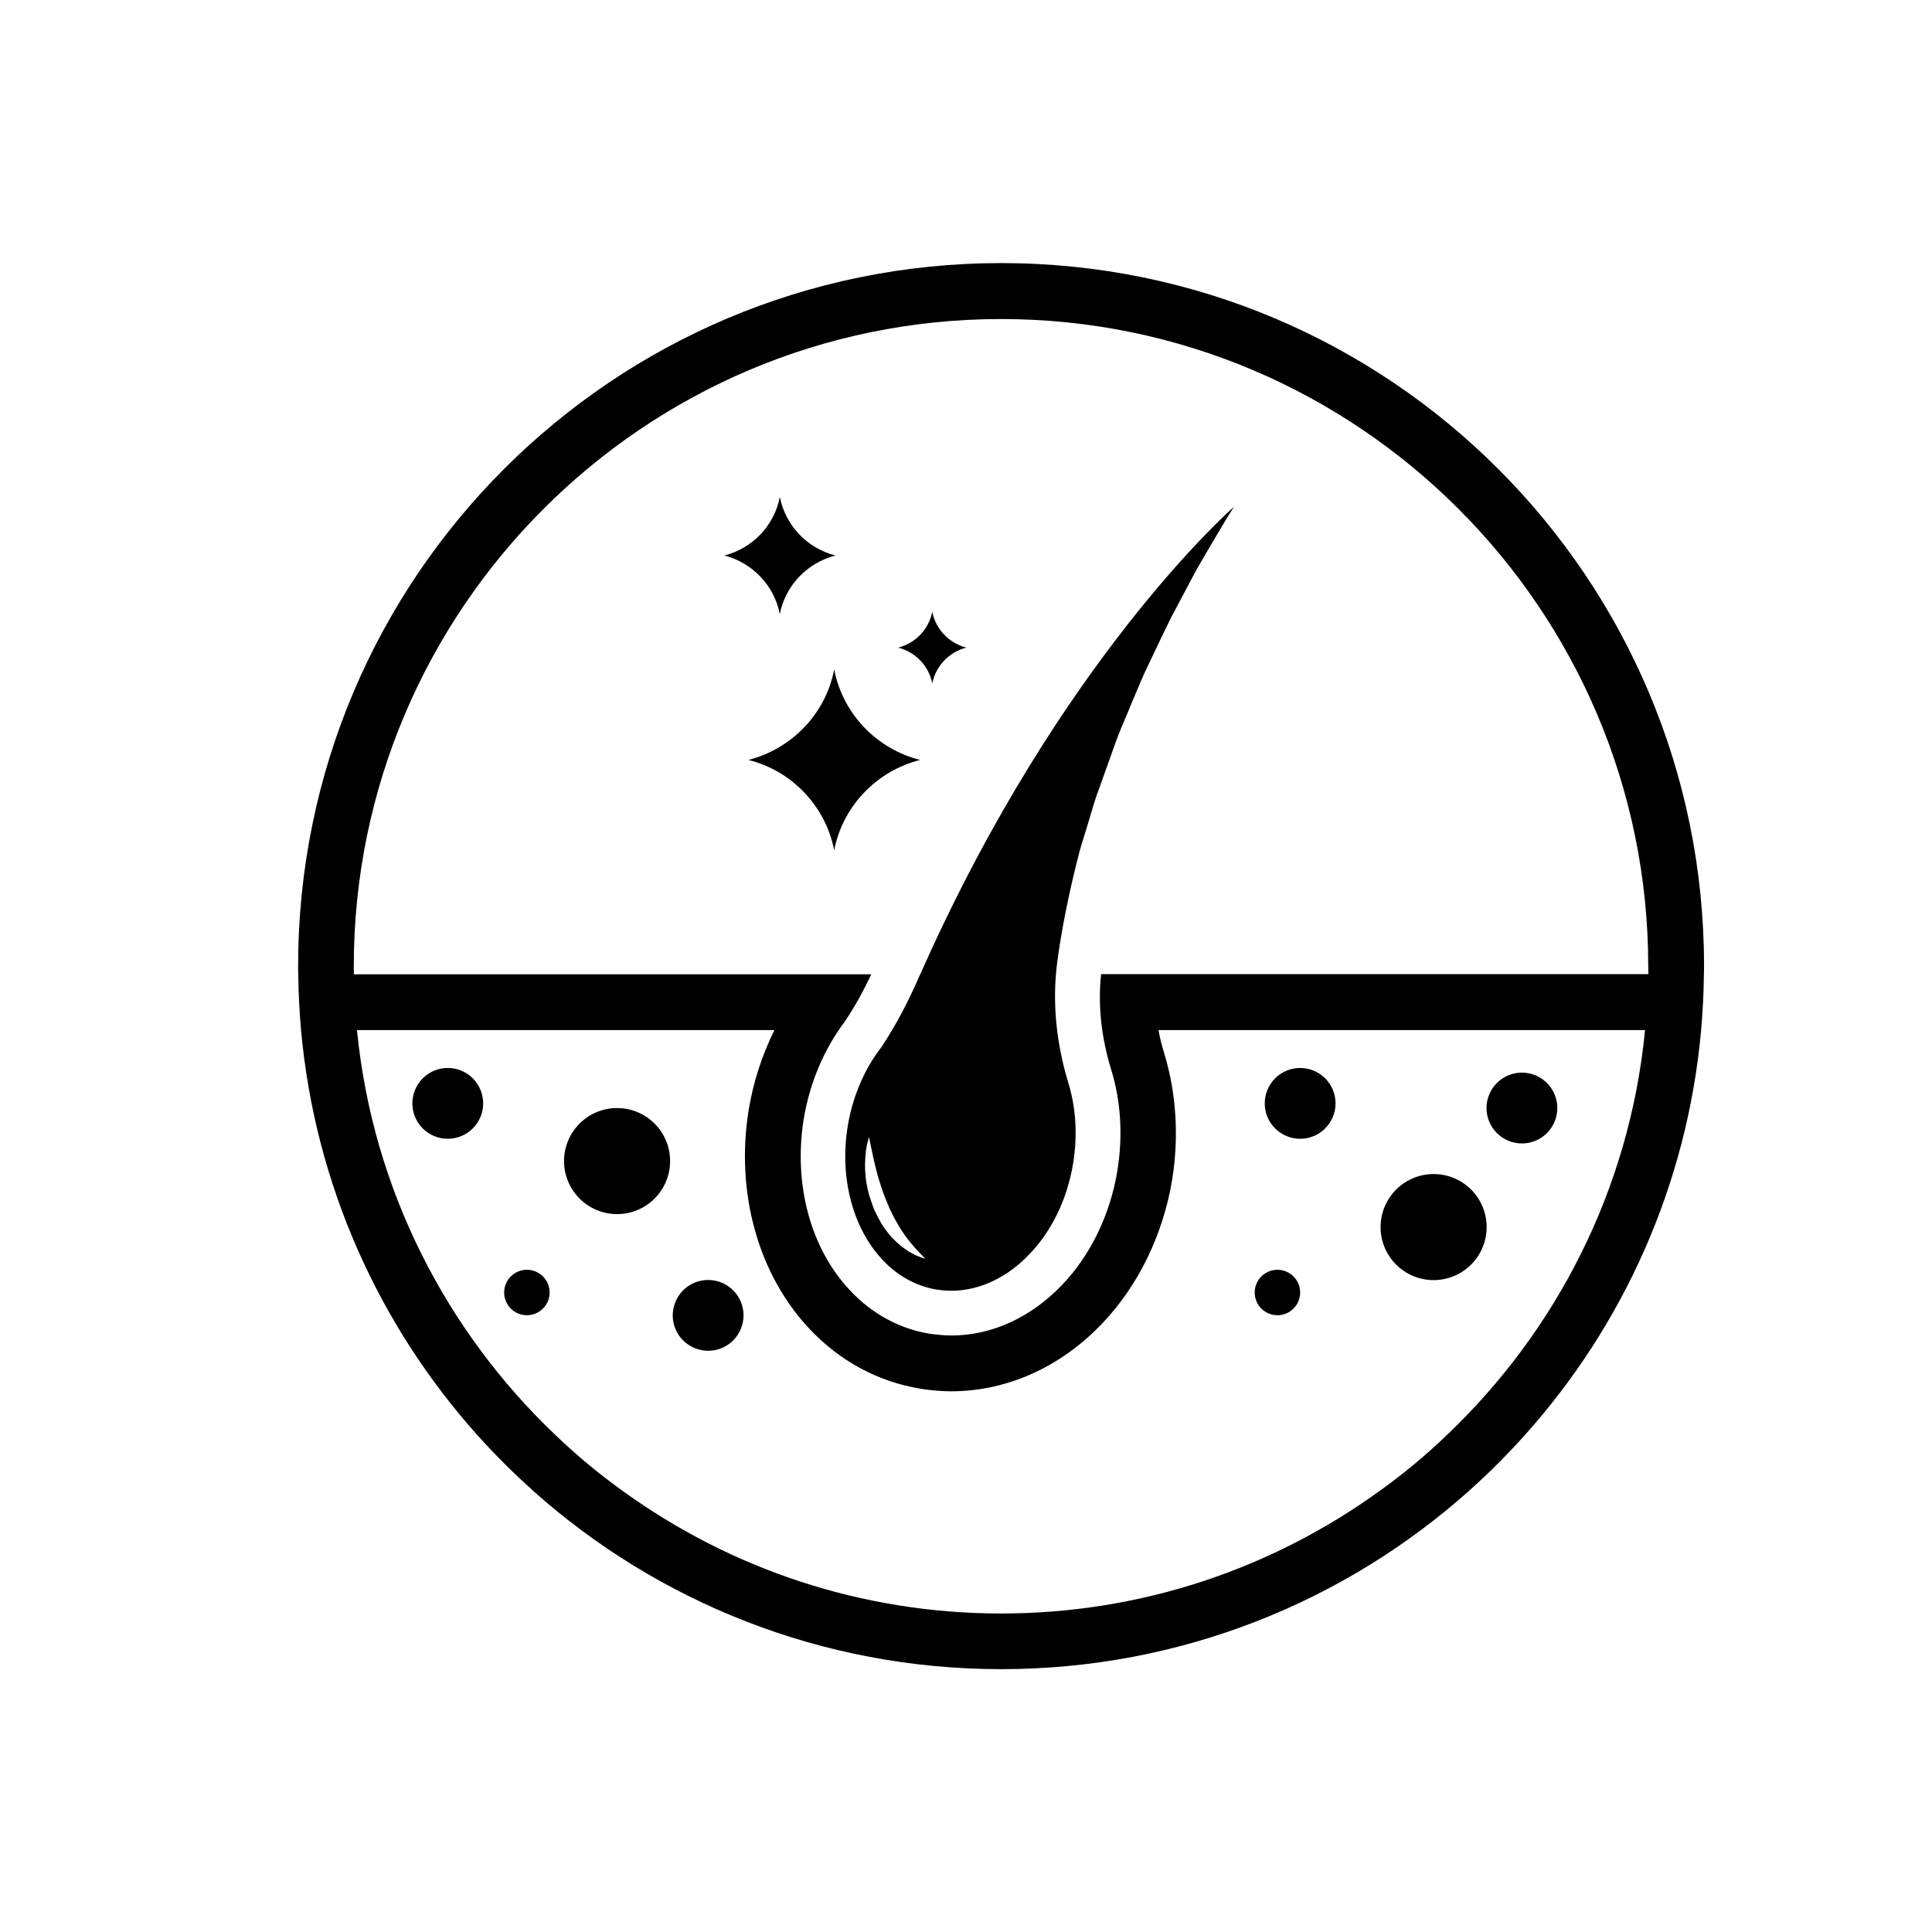 <svg version="1.2" preserveAspectRatio="xMidYMid meet" height="1080" viewBox="0 0 810 810" zoomAndPan="magnify" width="1080" xmlns:xlink="http://www.w3.org/1999/xlink" xmlns="http://www.w3.org/2000/svg"><defs><clipPath id="8cbaad9cec"><path d="M 124.988 110.301 L 714.488 110.301 L 714.488 699.801 L 124.988 699.801 Z M 124.988 110.301"></path></clipPath></defs><g id="0622cde068"><rect style="fill:#ffffff;fill-opacity:1;stroke:none;" height="810" y="0" width="810" x="0"></rect><rect style="fill:#ffffff;fill-opacity:1;stroke:none;" height="810" y="0" width="810" x="0"></rect><path d="M 652.914 464.551 C 652.914 465.523 652.816 466.488 652.629 467.445 C 652.438 468.402 652.156 469.328 651.781 470.23 C 651.41 471.129 650.953 471.984 650.41 472.797 C 649.871 473.605 649.254 474.355 648.566 475.047 C 647.875 475.734 647.125 476.352 646.316 476.891 C 645.504 477.434 644.648 477.891 643.75 478.266 C 642.848 478.637 641.922 478.918 640.965 479.109 C 640.008 479.297 639.043 479.395 638.07 479.395 C 637.094 479.395 636.129 479.297 635.172 479.109 C 634.215 478.918 633.289 478.637 632.387 478.266 C 631.488 477.891 630.633 477.434 629.82 476.891 C 629.012 476.352 628.262 475.734 627.57 475.047 C 626.883 474.355 626.266 473.605 625.727 472.797 C 625.184 471.984 624.727 471.129 624.355 470.23 C 623.98 469.328 623.699 468.402 623.508 467.445 C 623.32 466.488 623.223 465.523 623.223 464.551 C 623.223 463.574 623.32 462.609 623.508 461.652 C 623.699 460.699 623.98 459.77 624.355 458.867 C 624.727 457.969 625.184 457.113 625.727 456.301 C 626.266 455.492 626.883 454.742 627.57 454.051 C 628.262 453.363 629.012 452.75 629.82 452.207 C 630.633 451.664 631.488 451.207 632.387 450.836 C 633.289 450.461 634.215 450.18 635.172 449.988 C 636.129 449.801 637.094 449.703 638.07 449.703 C 639.043 449.703 640.008 449.801 640.965 449.988 C 641.922 450.18 642.848 450.461 643.75 450.836 C 644.648 451.207 645.504 451.664 646.316 452.207 C 647.125 452.75 647.875 453.363 648.566 454.051 C 649.254 454.742 649.871 455.492 650.41 456.301 C 650.953 457.113 651.41 457.969 651.781 458.867 C 652.156 459.77 652.438 460.699 652.629 461.652 C 652.816 462.609 652.914 463.574 652.914 464.551 Z M 652.914 464.551" style="stroke:none;fill-rule:nonzero;fill:#000000;fill-opacity:1;"></path><path d="M 559.938 462.594 C 559.938 463.57 559.844 464.535 559.652 465.492 C 559.461 466.445 559.18 467.375 558.809 468.273 C 558.434 469.176 557.977 470.031 557.434 470.84 C 556.895 471.652 556.277 472.402 555.59 473.09 C 554.898 473.781 554.148 474.395 553.34 474.938 C 552.527 475.48 551.672 475.938 550.773 476.309 C 549.871 476.684 548.945 476.965 547.988 477.152 C 547.031 477.344 546.066 477.438 545.094 477.438 C 544.117 477.438 543.152 477.344 542.195 477.152 C 541.242 476.965 540.312 476.684 539.41 476.309 C 538.512 475.938 537.656 475.48 536.844 474.938 C 536.035 474.395 535.285 473.781 534.598 473.09 C 533.906 472.402 533.293 471.652 532.75 470.84 C 532.207 470.031 531.75 469.176 531.379 468.273 C 531.004 467.375 530.723 466.445 530.535 465.492 C 530.344 464.535 530.25 463.57 530.25 462.594 C 530.25 461.621 530.344 460.656 530.535 459.699 C 530.723 458.742 531.004 457.812 531.379 456.914 C 531.75 456.012 532.207 455.156 532.75 454.348 C 533.293 453.535 533.906 452.785 534.598 452.098 C 535.285 451.41 536.035 450.793 536.844 450.25 C 537.656 449.711 538.512 449.254 539.41 448.879 C 540.312 448.508 541.242 448.227 542.195 448.035 C 543.152 447.844 544.117 447.75 545.094 447.75 C 546.066 447.75 547.031 447.844 547.988 448.035 C 548.945 448.227 549.871 448.508 550.773 448.879 C 551.672 449.254 552.527 449.711 553.34 450.25 C 554.148 450.793 554.898 451.41 555.59 452.098 C 556.277 452.785 556.895 453.535 557.434 454.348 C 557.977 455.156 558.434 456.012 558.809 456.914 C 559.18 457.812 559.461 458.742 559.652 459.699 C 559.844 460.656 559.938 461.621 559.938 462.594 Z M 559.938 462.594" style="stroke:none;fill-rule:nonzero;fill:#000000;fill-opacity:1;"></path><path d="M 311.734 551.477 C 311.734 552.453 311.641 553.418 311.449 554.375 C 311.262 555.328 310.98 556.258 310.605 557.16 C 310.234 558.059 309.777 558.914 309.234 559.727 C 308.691 560.535 308.078 561.285 307.387 561.973 C 306.699 562.664 305.949 563.277 305.141 563.82 C 304.328 564.363 303.473 564.82 302.574 565.191 C 301.672 565.566 300.742 565.848 299.789 566.035 C 298.832 566.227 297.867 566.32 296.891 566.32 C 295.918 566.32 294.953 566.227 293.996 566.035 C 293.039 565.848 292.113 565.566 291.211 565.191 C 290.309 564.82 289.453 564.363 288.645 563.82 C 287.836 563.277 287.086 562.664 286.395 561.973 C 285.707 561.285 285.09 560.535 284.551 559.727 C 284.008 558.914 283.551 558.059 283.176 557.16 C 282.805 556.258 282.523 555.328 282.332 554.375 C 282.141 553.418 282.047 552.453 282.047 551.477 C 282.047 550.504 282.141 549.539 282.332 548.582 C 282.523 547.625 282.805 546.699 283.176 545.797 C 283.551 544.895 284.008 544.039 284.551 543.23 C 285.09 542.422 285.707 541.672 286.395 540.98 C 287.086 540.293 287.836 539.676 288.645 539.137 C 289.453 538.594 290.309 538.137 291.211 537.762 C 292.113 537.391 293.039 537.109 293.996 536.918 C 294.953 536.727 295.918 536.633 296.891 536.633 C 297.867 536.633 298.832 536.727 299.789 536.918 C 300.742 537.109 301.672 537.391 302.574 537.762 C 303.473 538.137 304.328 538.594 305.141 539.137 C 305.949 539.676 306.699 540.293 307.387 540.98 C 308.078 541.672 308.691 542.422 309.234 543.23 C 309.777 544.039 310.234 544.895 310.605 545.797 C 310.98 546.699 311.262 547.625 311.449 548.582 C 311.641 549.539 311.734 550.504 311.734 551.477 Z M 311.734 551.477" style="stroke:none;fill-rule:nonzero;fill:#000000;fill-opacity:1;"></path><path d="M 202.57 462.594 C 202.57 463.57 202.477 464.535 202.285 465.492 C 202.098 466.445 201.816 467.375 201.441 468.273 C 201.07 469.176 200.613 470.031 200.07 470.84 C 199.527 471.652 198.914 472.402 198.223 473.09 C 197.535 473.781 196.785 474.395 195.973 474.938 C 195.164 475.48 194.309 475.938 193.406 476.309 C 192.508 476.684 191.578 476.965 190.625 477.152 C 189.668 477.344 188.703 477.438 187.727 477.438 C 186.754 477.438 185.789 477.344 184.832 477.152 C 183.875 476.965 182.945 476.684 182.047 476.309 C 181.145 475.938 180.289 475.48 179.48 474.938 C 178.668 474.395 177.922 473.781 177.23 473.09 C 176.543 472.402 175.926 471.652 175.383 470.84 C 174.844 470.031 174.387 469.176 174.012 468.273 C 173.641 467.375 173.359 466.445 173.168 465.492 C 172.977 464.535 172.883 463.57 172.883 462.594 C 172.883 461.621 172.977 460.656 173.168 459.699 C 173.359 458.742 173.641 457.812 174.012 456.914 C 174.387 456.012 174.844 455.156 175.383 454.348 C 175.926 453.535 176.543 452.785 177.23 452.098 C 177.922 451.41 178.668 450.793 179.48 450.25 C 180.289 449.711 181.145 449.254 182.047 448.879 C 182.945 448.508 183.875 448.227 184.832 448.035 C 185.789 447.844 186.754 447.75 187.727 447.75 C 188.703 447.75 189.668 447.844 190.625 448.035 C 191.578 448.227 192.508 448.508 193.406 448.879 C 194.309 449.254 195.164 449.711 195.973 450.25 C 196.785 450.793 197.535 451.41 198.223 452.098 C 198.914 452.785 199.527 453.535 200.07 454.348 C 200.613 455.156 201.07 456.012 201.441 456.914 C 201.816 457.812 202.098 458.742 202.285 459.699 C 202.477 460.656 202.57 461.621 202.57 462.594 Z M 202.57 462.594" style="stroke:none;fill-rule:nonzero;fill:#000000;fill-opacity:1;"></path><path d="M 230.43 541.887 C 230.43 542.512 230.367 543.133 230.246 543.746 C 230.121 544.359 229.941 544.957 229.703 545.535 C 229.465 546.113 229.168 546.66 228.82 547.18 C 228.473 547.703 228.078 548.184 227.637 548.625 C 227.195 549.066 226.715 549.461 226.191 549.809 C 225.672 550.156 225.125 550.453 224.547 550.691 C 223.969 550.93 223.371 551.109 222.758 551.234 C 222.145 551.355 221.523 551.418 220.898 551.418 C 220.273 551.418 219.652 551.355 219.039 551.234 C 218.426 551.109 217.828 550.93 217.25 550.691 C 216.672 550.453 216.125 550.156 215.605 549.809 C 215.082 549.461 214.602 549.066 214.16 548.625 C 213.719 548.184 213.32 547.703 212.973 547.18 C 212.625 546.66 212.332 546.113 212.094 545.535 C 211.855 544.957 211.672 544.359 211.551 543.746 C 211.43 543.133 211.367 542.512 211.367 541.887 C 211.367 541.262 211.43 540.641 211.551 540.027 C 211.672 539.414 211.855 538.816 212.094 538.238 C 212.332 537.66 212.625 537.113 212.973 536.594 C 213.32 536.07 213.719 535.59 214.16 535.148 C 214.602 534.707 215.082 534.312 215.605 533.965 C 216.125 533.617 216.672 533.32 217.25 533.082 C 217.828 532.844 218.426 532.664 219.039 532.539 C 219.652 532.418 220.273 532.355 220.898 532.355 C 221.523 532.355 222.145 532.418 222.758 532.539 C 223.371 532.664 223.969 532.844 224.547 533.082 C 225.125 533.32 225.672 533.617 226.191 533.965 C 226.715 534.312 227.195 534.707 227.637 535.148 C 228.078 535.59 228.473 536.07 228.82 536.594 C 229.168 537.113 229.465 537.66 229.703 538.238 C 229.941 538.816 230.121 539.414 230.246 540.027 C 230.367 540.641 230.43 541.262 230.43 541.887 Z M 230.43 541.887" style="stroke:none;fill-rule:nonzero;fill:#000000;fill-opacity:1;"></path><path d="M 545.094 541.887 C 545.094 542.512 545.031 543.133 544.91 543.746 C 544.789 544.359 544.605 544.957 544.367 545.535 C 544.129 546.113 543.836 546.66 543.488 547.18 C 543.141 547.703 542.742 548.184 542.301 548.625 C 541.859 549.066 541.379 549.461 540.855 549.809 C 540.336 550.156 539.789 550.453 539.211 550.691 C 538.633 550.93 538.035 551.109 537.422 551.234 C 536.809 551.355 536.188 551.418 535.562 551.418 C 534.938 551.418 534.316 551.355 533.703 551.234 C 533.09 551.109 532.492 550.93 531.914 550.691 C 531.336 550.453 530.789 550.156 530.27 549.809 C 529.75 549.461 529.266 549.066 528.824 548.625 C 528.383 548.184 527.988 547.703 527.641 547.18 C 527.293 546.66 526.996 546.113 526.758 545.535 C 526.52 544.957 526.34 544.359 526.215 543.746 C 526.094 543.133 526.031 542.512 526.031 541.887 C 526.031 541.262 526.094 540.641 526.215 540.027 C 526.34 539.414 526.52 538.816 526.758 538.238 C 526.996 537.66 527.293 537.113 527.641 536.594 C 527.988 536.07 528.383 535.59 528.824 535.148 C 529.266 534.707 529.75 534.312 530.27 533.965 C 530.789 533.617 531.336 533.32 531.914 533.082 C 532.492 532.844 533.09 532.664 533.703 532.539 C 534.316 532.418 534.938 532.355 535.562 532.355 C 536.188 532.355 536.809 532.418 537.422 532.539 C 538.035 532.664 538.633 532.844 539.211 533.082 C 539.789 533.32 540.336 533.617 540.855 533.965 C 541.379 534.312 541.859 534.707 542.301 535.148 C 542.742 535.59 543.141 536.07 543.488 536.594 C 543.836 537.113 544.129 537.66 544.367 538.238 C 544.605 538.816 544.789 539.414 544.91 540.027 C 545.031 540.641 545.094 541.262 545.094 541.887 Z M 545.094 541.887" style="stroke:none;fill-rule:nonzero;fill:#000000;fill-opacity:1;"></path><path d="M 623.285 514.457 C 623.285 515.188 623.25 515.914 623.18 516.637 C 623.105 517.363 623 518.082 622.859 518.797 C 622.715 519.512 622.539 520.215 622.328 520.914 C 622.117 521.609 621.871 522.293 621.594 522.969 C 621.312 523.641 621.004 524.297 620.66 524.941 C 620.316 525.582 619.941 526.207 619.539 526.812 C 619.133 527.418 618.699 528 618.238 528.566 C 617.777 529.129 617.289 529.668 616.773 530.18 C 616.258 530.695 615.719 531.184 615.156 531.648 C 614.594 532.109 614.008 532.543 613.402 532.945 C 612.797 533.352 612.172 533.727 611.531 534.07 C 610.891 534.41 610.23 534.723 609.559 535 C 608.887 535.281 608.199 535.527 607.504 535.738 C 606.809 535.949 606.102 536.125 605.387 536.266 C 604.672 536.41 603.953 536.516 603.23 536.586 C 602.504 536.66 601.777 536.695 601.051 536.695 C 600.32 536.695 599.594 536.66 598.871 536.586 C 598.145 536.516 597.426 536.41 596.711 536.266 C 595.996 536.125 595.293 535.949 594.594 535.738 C 593.898 535.527 593.211 535.281 592.539 535 C 591.867 534.723 591.211 534.41 590.566 534.07 C 589.926 533.727 589.301 533.352 588.695 532.945 C 588.09 532.543 587.504 532.109 586.941 531.648 C 586.379 531.184 585.84 530.695 585.324 530.18 C 584.812 529.668 584.324 529.129 583.859 528.566 C 583.398 528 582.965 527.418 582.562 526.812 C 582.156 526.207 581.781 525.582 581.438 524.941 C 581.094 524.297 580.785 523.641 580.504 522.969 C 580.227 522.293 579.98 521.609 579.77 520.914 C 579.559 520.215 579.383 519.512 579.242 518.797 C 579.098 518.082 578.992 517.363 578.922 516.637 C 578.848 515.914 578.812 515.188 578.812 514.457 C 578.812 513.73 578.848 513.004 578.922 512.277 C 578.992 511.555 579.098 510.836 579.242 510.121 C 579.383 509.406 579.559 508.699 579.77 508.004 C 579.98 507.305 580.227 506.621 580.504 505.949 C 580.785 505.277 581.094 504.617 581.438 503.977 C 581.781 503.332 582.156 502.711 582.562 502.105 C 582.965 501.5 583.398 500.914 583.859 500.352 C 584.324 499.789 584.812 499.25 585.324 498.734 C 585.84 498.219 586.379 497.73 586.941 497.27 C 587.504 496.809 588.09 496.375 588.695 495.969 C 589.301 495.566 589.926 495.191 590.566 494.848 C 591.211 494.504 591.867 494.195 592.539 493.914 C 593.211 493.637 593.898 493.391 594.594 493.18 C 595.293 492.969 595.996 492.793 596.711 492.648 C 597.426 492.508 598.145 492.402 598.871 492.328 C 599.594 492.258 600.32 492.223 601.051 492.223 C 601.777 492.223 602.504 492.258 603.23 492.328 C 603.953 492.402 604.672 492.508 605.387 492.648 C 606.102 492.793 606.809 492.969 607.504 493.18 C 608.199 493.391 608.887 493.637 609.559 493.914 C 610.23 494.195 610.891 494.504 611.531 494.848 C 612.172 495.191 612.797 495.566 613.402 495.969 C 614.008 496.375 614.594 496.809 615.156 497.27 C 615.719 497.73 616.258 498.219 616.773 498.734 C 617.289 499.25 617.777 499.789 618.238 500.352 C 618.699 500.914 619.133 501.5 619.539 502.105 C 619.941 502.711 620.316 503.332 620.66 503.977 C 621.004 504.617 621.312 505.277 621.594 505.949 C 621.871 506.621 622.117 507.305 622.328 508.004 C 622.539 508.699 622.715 509.406 622.859 510.121 C 623 510.836 623.105 511.555 623.18 512.277 C 623.25 513.004 623.285 513.73 623.285 514.457 Z M 623.285 514.457" style="stroke:none;fill-rule:nonzero;fill:#000000;fill-opacity:1;"></path><path d="M 280.949 486.785 C 280.949 487.516 280.914 488.242 280.84 488.965 C 280.77 489.691 280.664 490.41 280.52 491.125 C 280.379 491.836 280.203 492.543 279.992 493.238 C 279.777 493.938 279.535 494.621 279.254 495.293 C 278.977 495.969 278.664 496.625 278.32 497.266 C 277.98 497.91 277.605 498.535 277.199 499.141 C 276.797 499.746 276.363 500.328 275.898 500.891 C 275.438 501.453 274.949 501.992 274.434 502.508 C 273.922 503.023 273.383 503.512 272.816 503.973 C 272.254 504.438 271.672 504.871 271.066 505.273 C 270.461 505.68 269.836 506.051 269.195 506.395 C 268.551 506.738 267.895 507.051 267.223 507.328 C 266.547 507.609 265.863 507.852 265.168 508.062 C 264.469 508.277 263.766 508.453 263.051 508.594 C 262.336 508.738 261.617 508.844 260.891 508.914 C 260.168 508.984 259.441 509.023 258.711 509.023 C 257.984 509.023 257.258 508.984 256.531 508.914 C 255.809 508.844 255.09 508.738 254.375 508.594 C 253.66 508.453 252.953 508.277 252.258 508.062 C 251.559 507.852 250.875 507.609 250.203 507.328 C 249.531 507.051 248.871 506.738 248.23 506.395 C 247.586 506.051 246.965 505.68 246.359 505.273 C 245.754 504.871 245.168 504.438 244.605 503.973 C 244.043 503.512 243.504 503.023 242.988 502.508 C 242.473 501.992 241.984 501.453 241.523 500.891 C 241.062 500.328 240.629 499.746 240.223 499.141 C 239.82 498.535 239.445 497.91 239.102 497.266 C 238.758 496.625 238.445 495.969 238.168 495.293 C 237.891 494.621 237.645 493.938 237.434 493.238 C 237.223 492.543 237.047 491.836 236.902 491.125 C 236.762 490.41 236.652 489.691 236.582 488.965 C 236.512 488.242 236.477 487.516 236.477 486.785 C 236.477 486.059 236.512 485.332 236.582 484.605 C 236.652 483.883 236.762 483.16 236.902 482.449 C 237.047 481.734 237.223 481.027 237.434 480.332 C 237.645 479.633 237.891 478.949 238.168 478.277 C 238.445 477.602 238.758 476.945 239.102 476.305 C 239.445 475.66 239.82 475.039 240.223 474.434 C 240.629 473.828 241.062 473.242 241.523 472.68 C 241.984 472.117 242.473 471.578 242.988 471.062 C 243.504 470.547 244.043 470.059 244.605 469.598 C 245.168 469.137 245.754 468.703 246.359 468.297 C 246.965 467.891 247.586 467.52 248.23 467.176 C 248.871 466.832 249.531 466.52 250.203 466.242 C 250.875 465.965 251.559 465.719 252.258 465.508 C 252.953 465.297 253.66 465.117 254.375 464.977 C 255.09 464.836 255.809 464.727 256.531 464.656 C 257.258 464.586 257.984 464.551 258.711 464.551 C 259.441 464.551 260.168 464.586 260.891 464.656 C 261.617 464.727 262.336 464.836 263.051 464.977 C 263.766 465.117 264.469 465.297 265.168 465.508 C 265.863 465.719 266.547 465.965 267.223 466.242 C 267.895 466.52 268.551 466.832 269.195 467.176 C 269.836 467.52 270.461 467.891 271.066 468.297 C 271.672 468.703 272.254 469.137 272.816 469.598 C 273.383 470.059 273.922 470.547 274.434 471.062 C 274.949 471.578 275.438 472.117 275.902 472.68 C 276.363 473.242 276.797 473.828 277.199 474.434 C 277.605 475.039 277.98 475.66 278.32 476.305 C 278.664 476.945 278.977 477.602 279.254 478.277 C 279.535 478.949 279.777 479.633 279.992 480.332 C 280.203 481.027 280.379 481.734 280.52 482.449 C 280.664 483.16 280.77 483.883 280.84 484.605 C 280.914 485.332 280.949 486.059 280.949 486.785 Z M 280.949 486.785" style="stroke:none;fill-rule:nonzero;fill:#000000;fill-opacity:1;"></path><path d="M 326.945 257.461 C 329.27 245.426 338.492 235.898 350.281 232.902 C 338.492 229.91 329.328 220.379 326.945 208.348 C 324.625 220.379 315.461 229.91 303.672 232.902 C 315.461 235.898 324.625 245.488 326.945 257.461 Z M 326.945 257.461" style="stroke:none;fill-rule:nonzero;fill:#000000;fill-opacity:1;"></path><path d="M 390.844 286.539 C 392.312 279.207 397.93 273.344 405.141 271.512 C 397.93 269.68 392.312 263.812 390.844 256.484 C 389.441 263.812 383.82 269.68 376.551 271.512 C 383.82 273.344 389.441 279.207 390.844 286.539 Z M 390.844 286.539" style="stroke:none;fill-rule:nonzero;fill:#000000;fill-opacity:1;"></path><path d="M 349.734 280.676 C 346.191 299.246 331.957 313.969 313.754 318.609 C 331.957 323.129 346.129 337.914 349.734 356.484 C 353.336 337.914 367.57 323.191 385.773 318.609 C 367.508 314.027 353.336 299.246 349.734 280.676 Z M 349.734 280.676" style="stroke:none;fill-rule:nonzero;fill:#000000;fill-opacity:1;"></path><g clip-path="url(#8cbaad9cec)" clip-rule="nonzero"><path d="M 419.738 110.301 C 256.941 110.301 124.988 242.25 124.988 405.051 C 124.988 406.148 124.988 407.309 125.051 408.41 C 125.113 416.289 125.539 424.109 126.211 431.805 C 132.074 496.863 159.078 555.875 200.25 601.812 C 207.641 610.062 215.523 617.82 223.707 625.211 C 275.754 671.578 344.48 699.801 419.738 699.801 C 495 699.801 563.664 671.578 615.711 625.211 C 623.957 617.82 631.777 610.062 639.168 601.812 C 680.402 555.875 707.402 496.863 713.207 431.805 C 713.879 424.109 714.309 416.289 714.367 408.41 C 714.43 407.309 714.43 406.148 714.43 405.051 C 714.488 242.25 582.539 110.301 419.738 110.301 Z M 606.363 601.875 C 597.508 610.367 588.098 618.188 578.141 625.273 C 533.547 657.465 478.812 676.465 419.738 676.465 C 360.668 676.465 305.934 657.465 261.34 625.273 C 251.441 618.188 241.973 610.367 233.117 601.875 C 187.055 558.199 156.207 498.516 149.668 431.867 L 324.688 431.867 C 319.496 442.312 315.828 453.613 313.875 465.406 C 308.316 499.98 317.844 534.25 339.348 557.098 C 351.992 570.598 368.059 579.273 385.836 582.203 L 385.957 582.266 L 386.082 582.266 C 390.48 582.938 394.754 583.305 398.785 583.305 C 422.184 583.305 444.727 573.164 462.195 554.777 C 477.285 538.953 487.668 517.512 491.457 494.484 C 494.328 476.461 493.168 458.195 488.098 441.582 C 487.059 438.281 486.266 435.105 485.715 431.867 L 689.688 431.867 C 683.273 498.516 652.426 558.199 606.363 601.875 Z M 691.094 408.41 L 461.645 408.41 C 460.242 421.359 461.707 434.859 465.863 448.422 C 469.953 461.617 470.809 476.219 468.488 490.695 C 465.496 509.082 457.246 526.188 445.398 538.59 C 432.387 552.273 415.891 559.906 398.91 559.906 C 395.855 559.906 392.801 559.602 389.746 559.176 C 377.102 557.098 365.555 550.805 356.453 541.094 C 339.836 523.5 332.566 496.621 336.965 469.133 C 339.469 454.043 345.457 439.871 354.254 428.203 C 358.469 421.91 362.074 415.312 365.309 408.469 L 148.387 408.469 C 148.324 407.371 148.324 406.211 148.324 405.109 C 148.324 255.508 270.074 133.758 419.68 133.758 C 569.285 133.758 691.031 255.508 691.031 405.109 C 691.094 406.148 691.094 407.309 691.094 408.41 Z M 691.094 408.41" style="stroke:none;fill-rule:nonzero;fill:#000000;fill-opacity:1;"></path></g><path d="M 387.059 405.723 C 386.691 406.578 386.324 407.434 385.957 408.227 L 385.836 408.348 C 381.316 418.855 376.121 429.117 369.527 439.016 C 362.621 447.934 357.551 459.297 355.414 472.125 C 351.809 494.359 357.859 515.312 370.016 528.203 C 376.125 534.738 383.883 539.199 392.68 540.664 C 406.852 542.988 420.961 537.062 431.652 525.758 C 440.754 516.289 447.414 503.035 449.918 487.703 C 451.871 475.727 451.016 464.121 447.902 453.98 C 442.953 437.73 441.059 420.688 443.199 403.828 C 445.945 382.445 451.383 361.676 452.668 356.73 C 453.398 354.164 454.133 351.66 454.988 349.094 C 456.883 343.047 458.469 336.812 460.73 330.828 C 462.93 324.719 465.066 318.672 467.266 312.562 C 469.344 306.453 472.152 300.59 474.535 294.543 C 477.039 288.555 479.484 282.566 482.355 276.824 C 485.164 271.023 487.852 265.219 490.664 259.539 C 493.594 253.98 496.527 248.418 499.398 243.043 C 502.207 237.547 505.445 232.414 508.379 227.285 C 511.371 222.215 514.305 217.203 517.359 212.438 C 515.281 214.395 444.785 276.641 387.059 405.723 Z M 385.348 526.859 C 383.758 526.25 381.559 525.211 379.238 523.5 C 378.016 522.645 376.797 521.668 375.633 520.508 C 374.414 519.344 373.129 518.062 372.09 516.598 C 370.992 515.191 369.832 513.664 368.977 511.953 C 368 510.242 367.145 508.531 366.348 506.762 C 365.676 504.93 365.066 503.098 364.457 501.262 C 363.906 499.43 363.602 497.598 363.234 495.828 C 362.684 492.285 362.562 488.922 362.746 486.051 C 362.867 483.18 363.234 480.797 363.66 479.211 C 364.027 477.621 364.332 476.707 364.332 476.707 C 364.332 476.707 365.066 480.371 366.227 485.809 C 366.531 487.09 366.898 488.496 367.266 490.086 C 367.633 491.551 368.059 493.137 368.547 494.727 C 369.527 497.902 370.625 501.203 372.031 504.441 C 374.656 510.914 378.32 516.84 381.742 520.996 C 383.453 523.07 384.98 524.723 386.141 525.883 C 387.301 527.043 387.973 527.715 387.973 527.715 C 387.973 527.715 386.875 527.469 385.348 526.859 Z M 385.348 526.859" style="stroke:none;fill-rule:nonzero;fill:#000000;fill-opacity:1;"></path></g></svg>